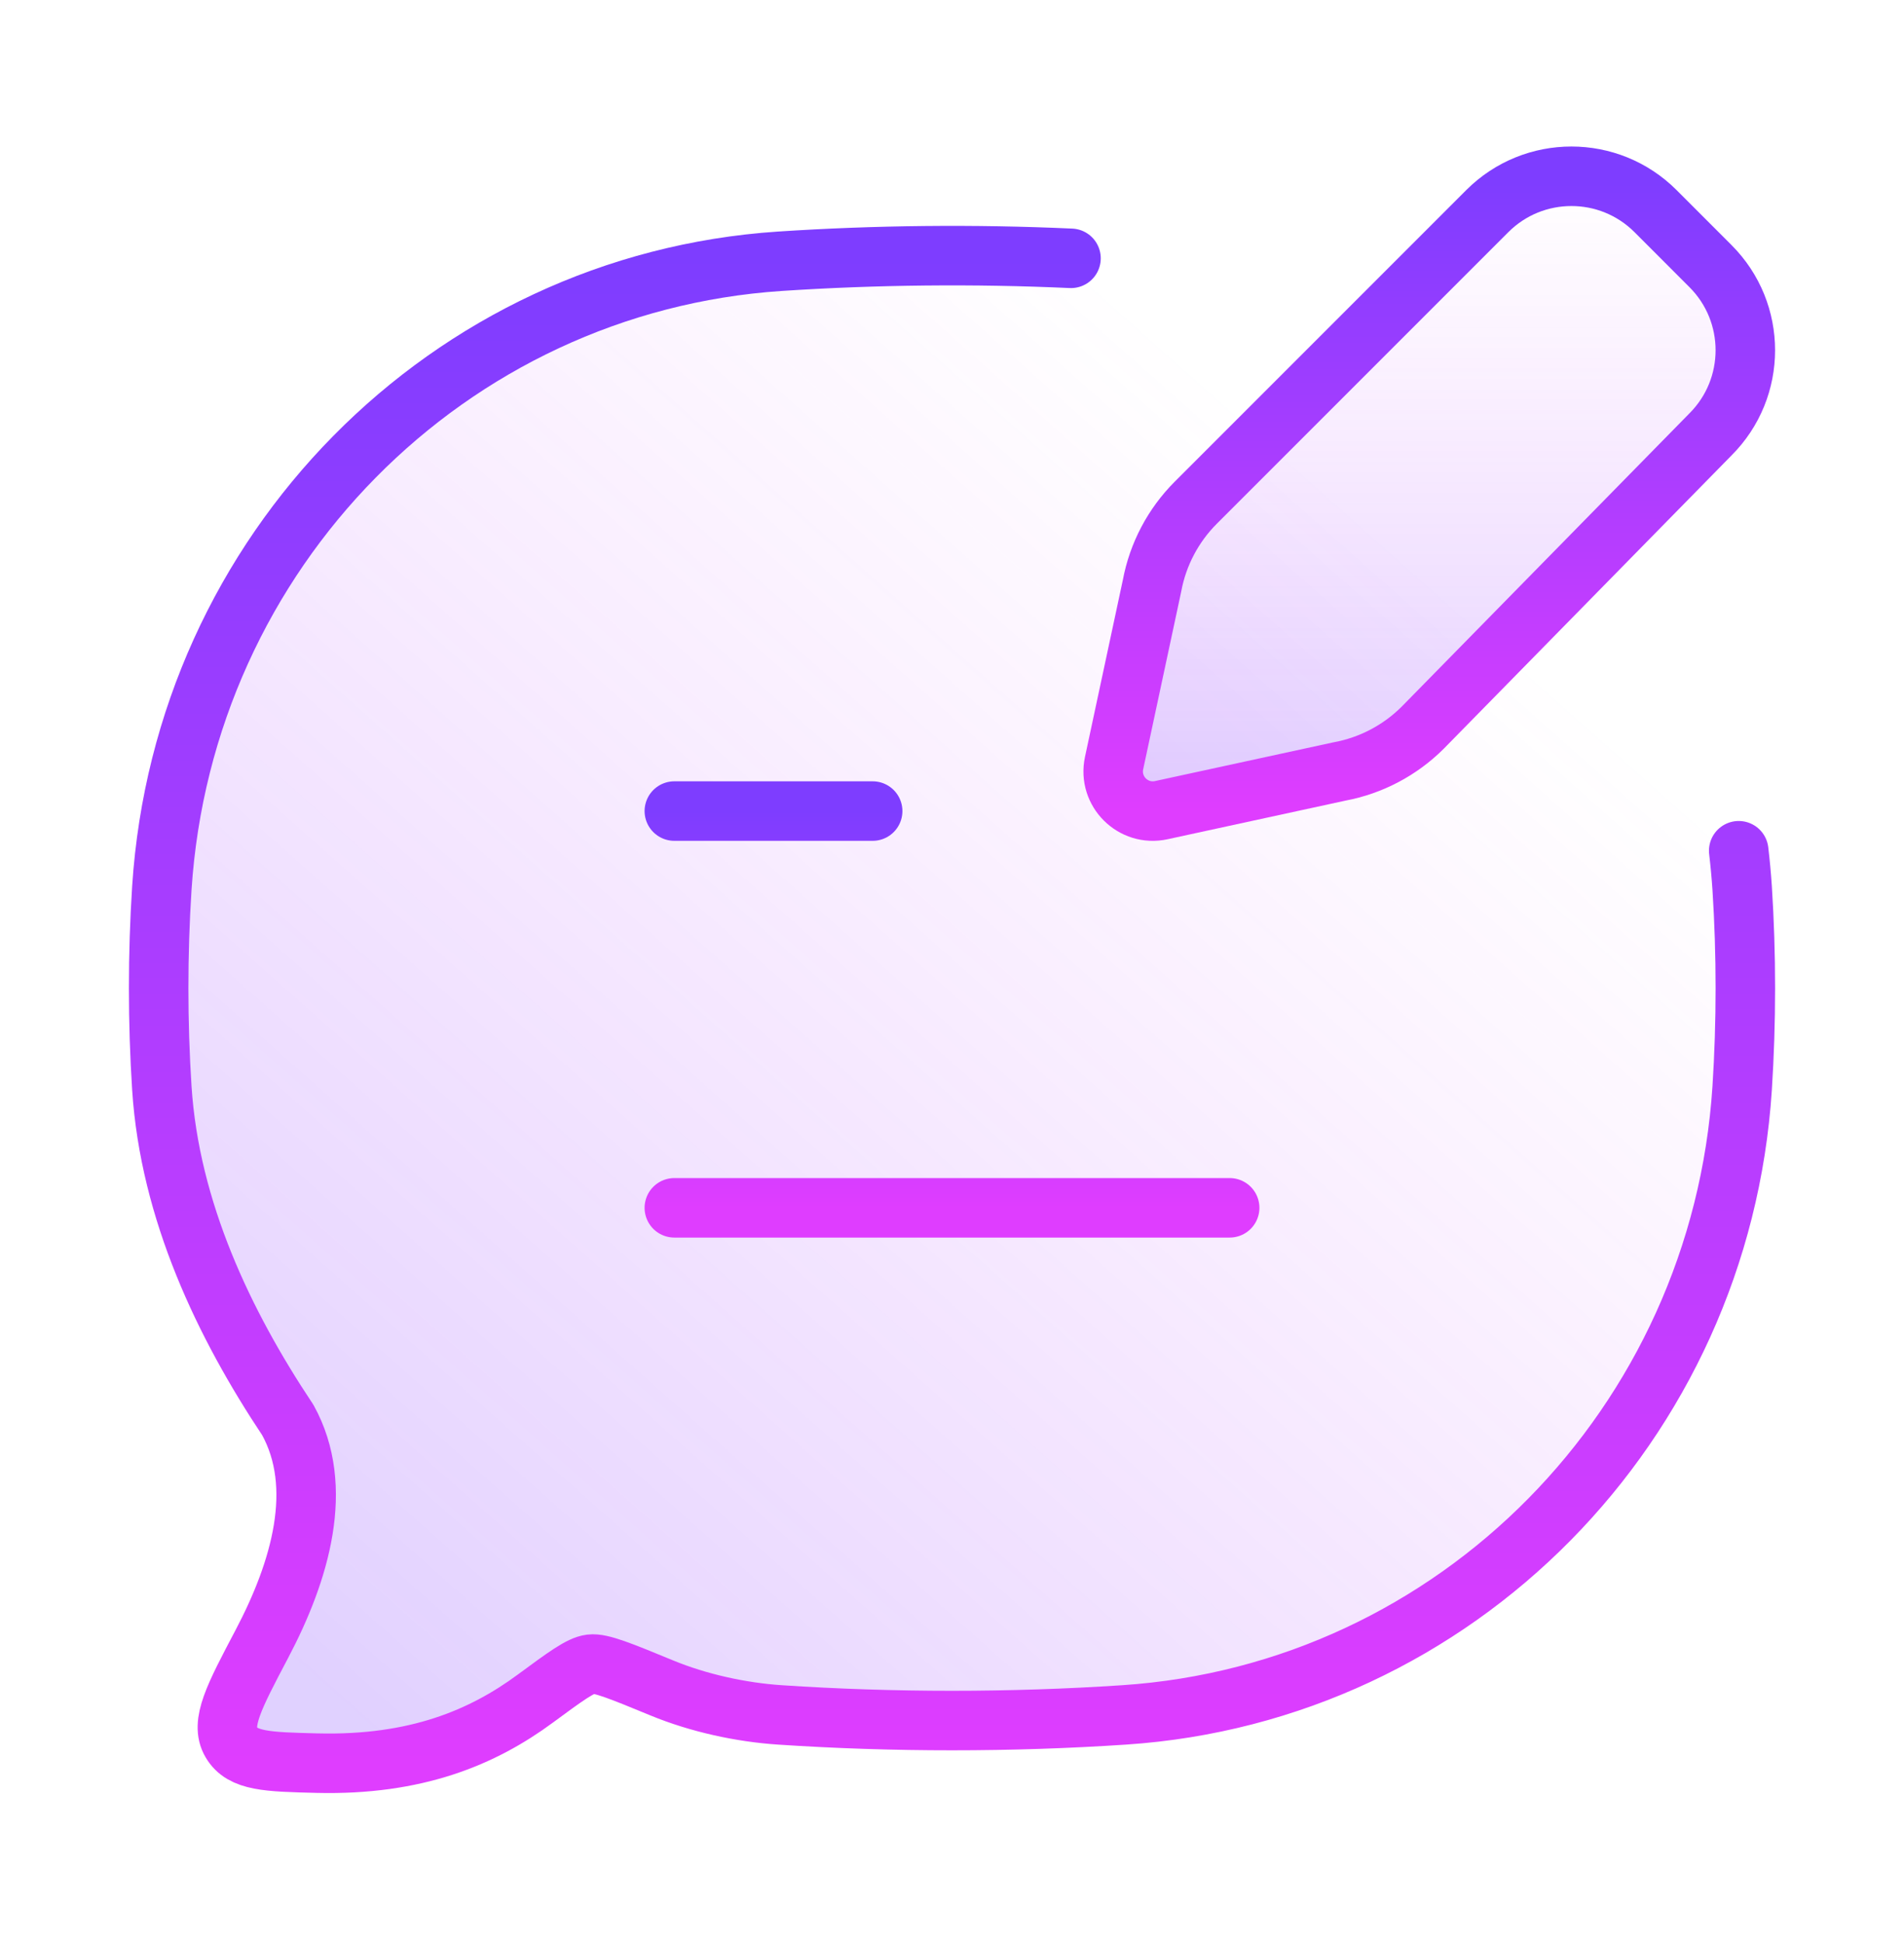 <svg width="48" height="49" viewBox="0 0 48 49" fill="none" xmlns="http://www.w3.org/2000/svg">
<path d="M43.833 21.443C43.87 21.755 43.899 22.069 43.92 22.385C44.027 24.045 44.027 25.765 43.92 27.425C43.371 35.91 36.707 42.668 28.341 43.224C25.487 43.414 22.507 43.414 19.659 43.224C18.678 43.159 17.609 42.925 16.688 42.546C15.664 42.124 15.151 41.913 14.891 41.945C14.63 41.977 14.253 42.255 13.497 42.812C12.165 43.795 10.487 44.5 7.999 44.44C6.74 44.409 6.111 44.394 5.83 43.913C5.548 43.433 5.899 42.769 6.6 41.439C7.573 39.595 8.19 37.484 7.256 35.792C5.647 33.377 4.28 30.515 4.08 27.425C3.973 25.765 3.973 24.045 4.08 22.385C4.629 13.9 11.293 7.142 19.659 6.585C22.064 6.426 24.562 6.4 27 6.511" fill="url(#paint0_linear_10238_75)" fill-opacity="0.24"/>
<path d="M43.833 21.443C43.87 21.755 43.899 22.069 43.92 22.385C44.027 24.045 44.027 25.765 43.92 27.425C43.371 35.91 36.707 42.668 28.341 43.224C25.487 43.414 22.507 43.414 19.659 43.224C18.678 43.159 17.609 42.925 16.688 42.546C15.664 42.124 15.151 41.913 14.891 41.945C14.63 41.977 14.253 42.255 13.497 42.812C12.165 43.795 10.487 44.5 7.999 44.44C6.74 44.409 6.111 44.394 5.83 43.913C5.548 43.433 5.899 42.769 6.6 41.439C7.573 39.595 8.19 37.484 7.256 35.792C5.647 33.377 4.28 30.515 4.08 27.425C3.973 25.765 3.973 24.045 4.08 22.385C4.629 13.9 11.293 7.142 19.659 6.585C22.064 6.426 24.562 6.4 27 6.511" stroke="url(#paint1_linear_10238_75)" stroke-width="1.5" stroke-linecap="round" stroke-linejoin="round"/>
<path d="M17 30.443H31M17 20.443H22" stroke="url(#paint2_linear_10238_75)" stroke-width="1.5" stroke-linecap="round" stroke-linejoin="round"/>
<path d="M41.737 5.322L43.121 6.707C44.293 7.878 44.293 9.778 43.121 10.949L35.867 18.341C35.296 18.911 34.566 19.296 33.773 19.444L29.276 20.42C28.566 20.575 27.934 19.944 28.086 19.234L29.043 14.763C29.191 13.97 29.576 13.24 30.147 12.669L37.494 5.322C38.666 4.15 40.565 4.15 41.737 5.322Z" fill="url(#paint3_linear_10238_75)" fill-opacity="0.24" stroke="url(#paint4_linear_10238_75)" stroke-width="1.5" stroke-linecap="round" stroke-linejoin="round"/>
<defs>
<linearGradient id="paint0_linear_10238_75" x1="34.417" y1="12.952" x2="7.958" y2="42.748" gradientUnits="userSpaceOnUse">
<stop stop-color="#DF3DFF" stop-opacity="0"/>
<stop offset="1" stop-color="#7E3DFF"/>
</linearGradient>
<linearGradient id="paint1_linear_10238_75" x1="24" y1="6.443" x2="24" y2="44.443" gradientUnits="userSpaceOnUse">
<stop stop-color="#7E3DFF"/>
<stop offset="1" stop-color="#DF3DFF"/>
</linearGradient>
<linearGradient id="paint2_linear_10238_75" x1="24" y1="20.443" x2="24" y2="30.443" gradientUnits="userSpaceOnUse">
<stop stop-color="#7E3DFF"/>
<stop offset="1" stop-color="#DF3DFF"/>
</linearGradient>
<linearGradient id="paint3_linear_10238_75" x1="36.032" y1="4.443" x2="36.032" y2="20.444" gradientUnits="userSpaceOnUse">
<stop stop-color="#DF3DFF" stop-opacity="0"/>
<stop offset="1" stop-color="#7E3DFF"/>
</linearGradient>
<linearGradient id="paint4_linear_10238_75" x1="36.032" y1="4.443" x2="36.032" y2="20.444" gradientUnits="userSpaceOnUse">
<stop stop-color="#7E3DFF"/>
<stop offset="1" stop-color="#DF3DFF"/>
</linearGradient>
</defs>
</svg>
